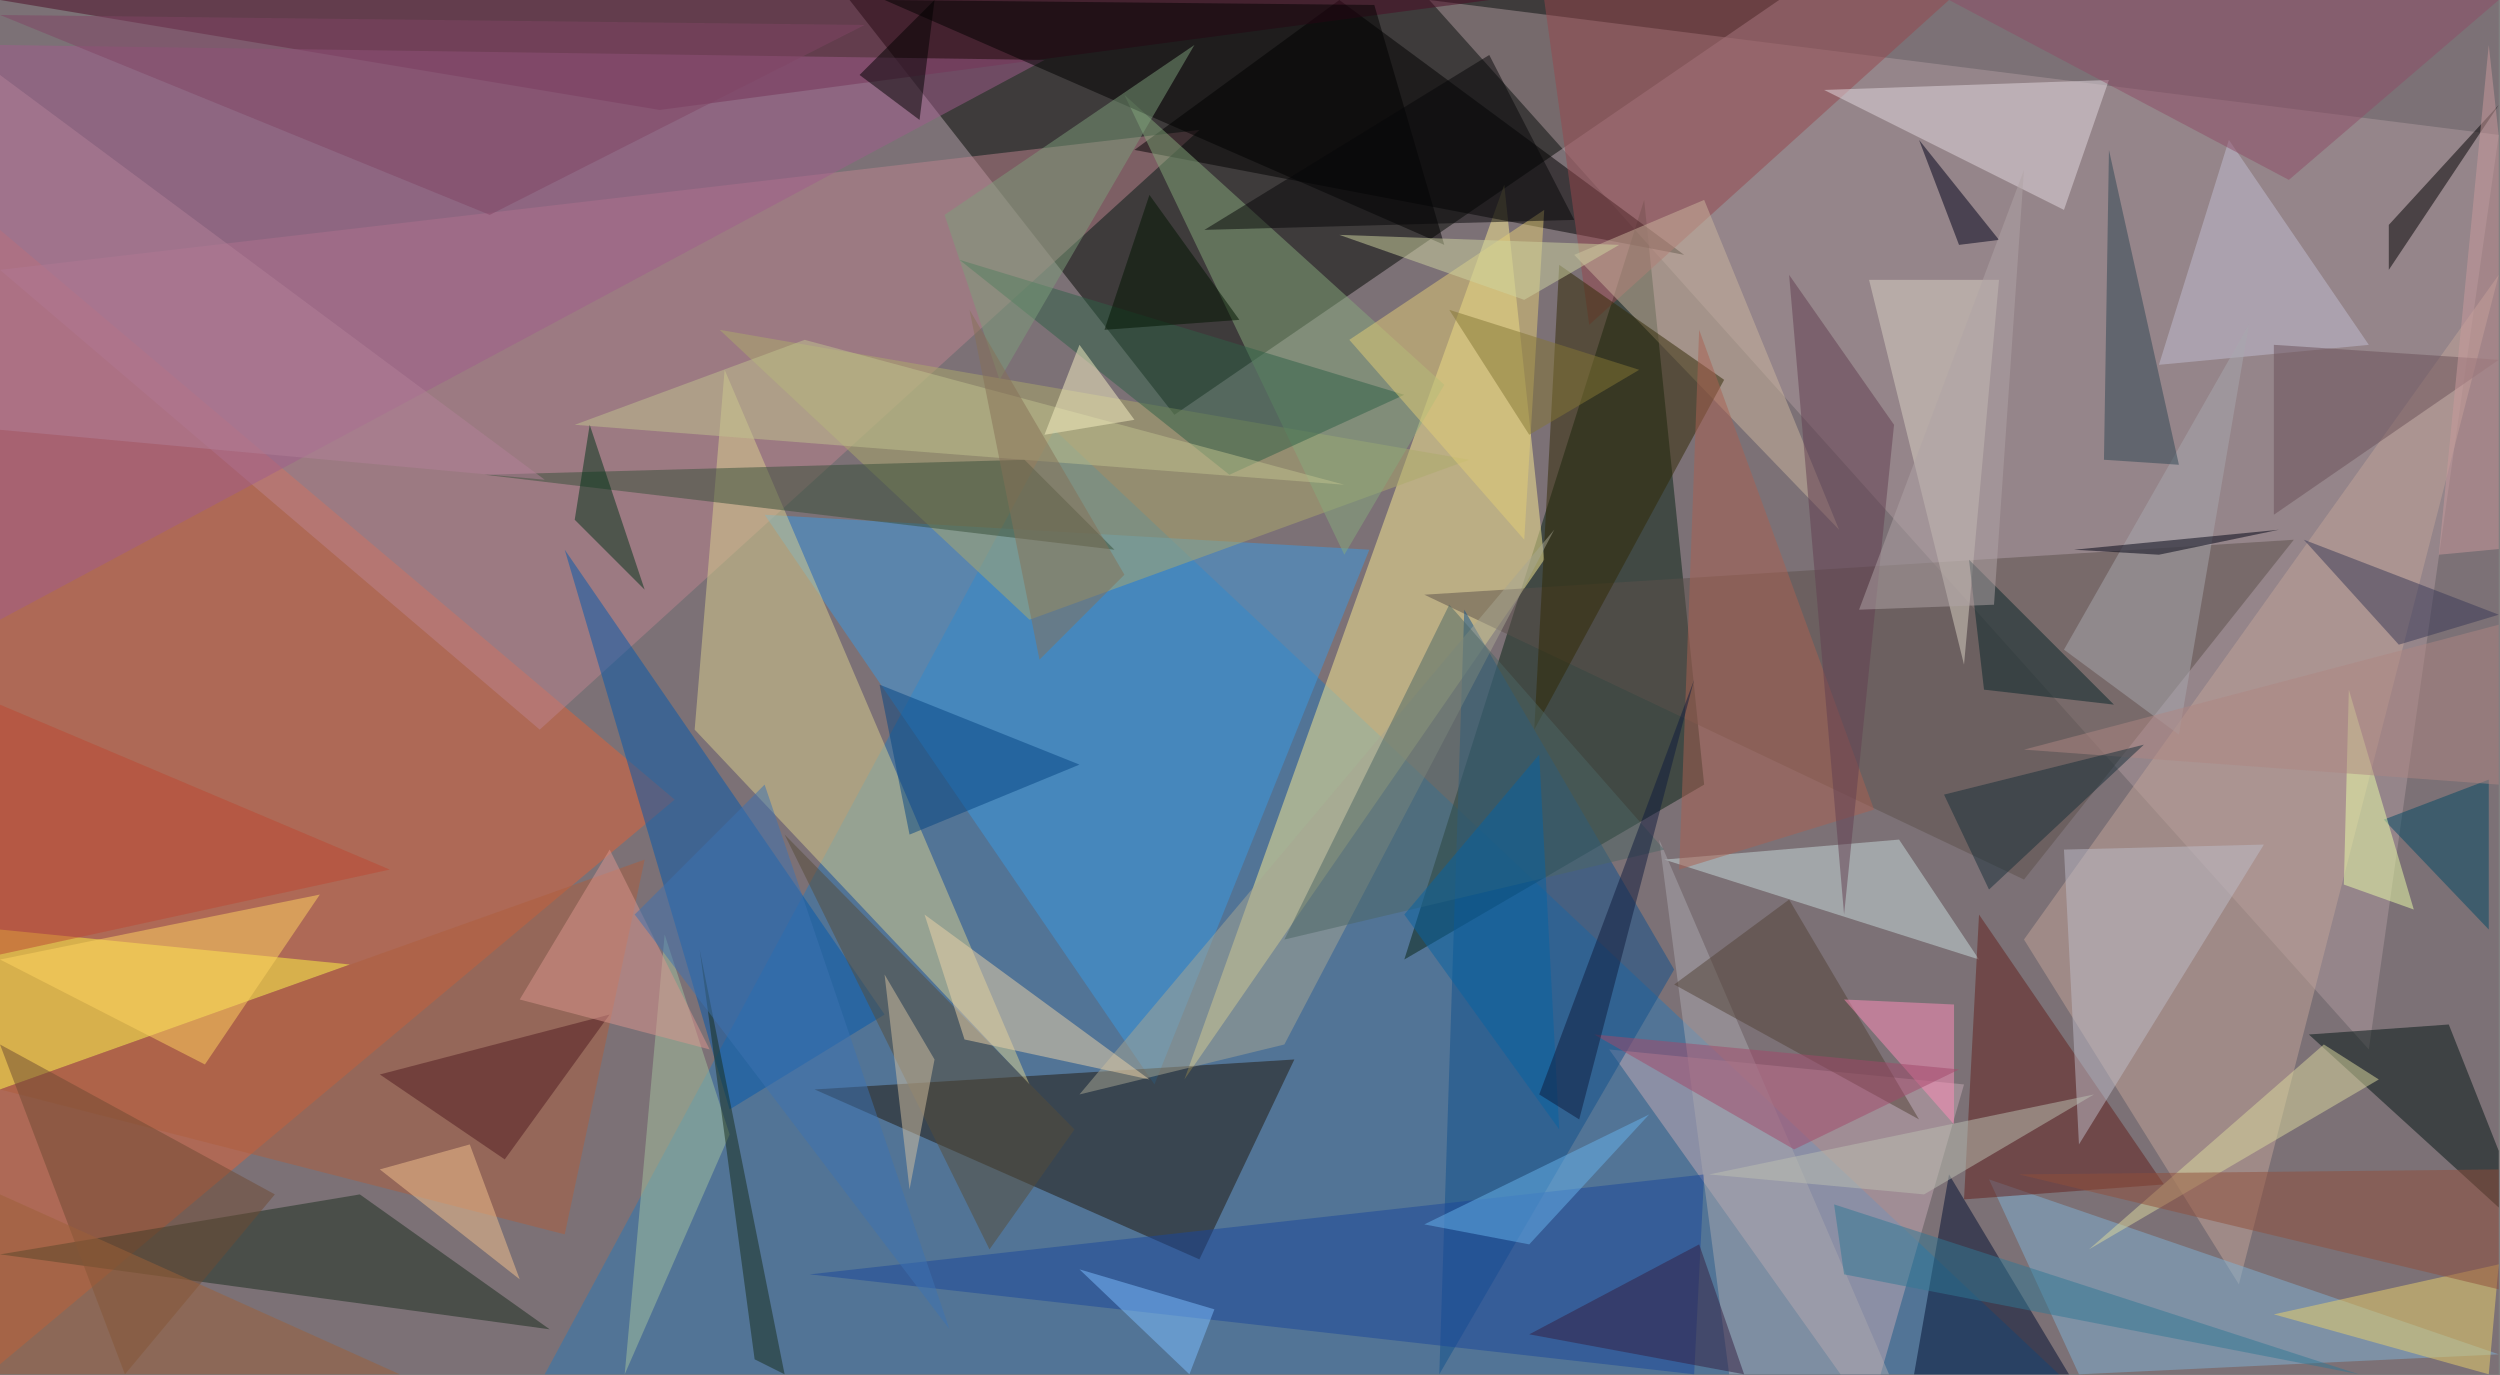 <?xml version="1.0" encoding="UTF-8" standalone="no"?>
<svg
   xmlns:dc="http://purl.org/dc/elements/1.1/"
   xmlns:cc="http://creativecommons.org/ns#"
   xmlns:rdf="http://www.w3.org/1999/02/22-rdf-syntax-ns#"
   xmlns:svg="http://www.w3.org/2000/svg"
   xmlns="http://www.w3.org/2000/svg"
   xmlns:sodipodi="http://sodipodi.sourceforge.net/DTD/sodipodi-0.dtd"
   xmlns:inkscape="http://www.inkscape.org/namespaces/inkscape"
   version="1.2"
   width="1000"
   height="550"
   viewBox="0 0 1000 550"
   id="svg102"
   sodipodi:docname="demon sitted in 100 triangles.svg"
   inkscape:version="1.0.2-2 (e86c870879, 2021-01-15)">
  <rect x="0" y="0" width="1000" height="550" fill="#808080" stroke="none"/>
  <title
     id="title110">Demon sitted in 100 triangles</title>
  <defs
     id="defs106">
    <clipPath
       clipPathUnits="userSpaceOnUse"
       id="clipPath216">
      <rect
         style="fill:#0000ff;fill-rule:evenodd"
         id="rect218"
         width="500"
         height="275"
         x="0"
         y="0" />
    </clipPath>
  </defs>
  <sodipodi:namedview
     pagecolor="#ffffff"
     bordercolor="#666666"
     borderopacity="1"
     objecttolerance="10"
     gridtolerance="10"
     guidetolerance="10"
     inkscape:pageopacity="0"
     inkscape:pageshadow="2"
     inkscape:window-width="2560"
     inkscape:window-height="1377"
     id="namedview104"
     showgrid="false"
     inkscape:zoom="2.9839906"
     inkscape:cx="733.90574"
     inkscape:cy="391.46138"
     inkscape:window-x="-8"
     inkscape:window-y="-8"
     inkscape:window-maximized="1"
     inkscape:current-layer="svg102" />
  <g
     id="g212"
     clip-path="url(#clipPath216)"
     transform="scale(1.999)">
    <rect
       x="0"
       y="0"
       width="500"
       height="275"
       id="0"
       fill="#7c7176"
       fill-opacity="1" />
    <polygon
       points="170,0 356,0 235,83 "
       id="1"
       fill="#000700"
       fill-opacity="0.502" />
    <polygon
       points="109,275 211,86 412,275 "
       id="2"
       fill="#2879b5"
       fill-opacity="0.502" />
    <polygon
       points="0,273 0,46 135,160 "
       id="3"
       fill="#e06337"
       fill-opacity="0.502" />
    <polygon
       points="281,192 341,157 329,40 "
       id="4"
       fill="#072213"
       fill-opacity="0.502" />
    <polygon
       points="309,112 301,37 237,216 "
       id="5"
       fill="#faeb92"
       fill-opacity="0.502" />
    <polygon
       points="286,0 500,27 474,210 "
       id="6"
       fill="#ae9a9e"
       fill-opacity="0.502" />
    <polygon
       points="0,54 108,146 240,26 "
       id="7"
       fill="#bb848d"
       fill-opacity="0.502" />
    <polygon
       points="274,110 231,217 153,103 "
       id="8"
       fill="#3b99e1"
       fill-opacity="0.502" />
    <polygon
       points="163,218 259,212 240,252 "
       id="9"
       fill="#21160b"
       fill-opacity="0.502" />
    <polygon
       points="139,146 145,74 206,217 "
       id="10"
       fill="#d9cf8d"
       fill-opacity="0.502" />
    <polygon
       points="268,0 227,30 337,51 "
       id="11"
       fill="#000000"
       fill-opacity="0.502" />
    <polygon
       points="0,218 0,186 70,193 "
       id="12"
       fill="#fff742"
       fill-opacity="0.502" />
    <polygon
       points="500,55 448,257 405,188 "
       id="13"
       fill="#c2a498"
       fill-opacity="0.502" />
    <polygon
       points="206,124 144,66 294,92 "
       id="14"
       fill="#abaa6b"
       fill-opacity="0.502" />
    <polygon
       points="177,203 146,222 113,110 "
       id="15"
       fill="#0358ac"
       fill-opacity="0.502" />
    <polygon
       points="393,217 374,283 322,210 "
       id="16"
       fill="#c3a9b3"
       fill-opacity="0.502" />
    <polygon
       points="72,239 110,266 0,251 "
       id="17"
       fill="#182d1c"
       fill-opacity="0.502" />
    <polygon
       points="132,22 298,0 0,0 "
       id="18"
       fill="#4a0b24"
       fill-opacity="0.502" />
    <polygon
       points="405,176 285,119 459,108 "
       id="19"
       fill="#5d504a"
       fill-opacity="0.502" />
    <polygon
       points="462,207 507,248 490,205 "
       id="20"
       fill="#001412"
       fill-opacity="0.502" />
    <polygon
       points="335,194 293,122 288,275 "
       id="21"
       fill="#11508c"
       fill-opacity="0.502" />
    <polygon
       points="398,236 500,271 416,275 "
       id="22"
       fill="#7fb2d4"
       fill-opacity="0.502" />
    <polygon
       points="318,65 309,0 390,0 "
       id="23"
       fill="#96474d"
       fill-opacity="0.502" />
    <polygon
       points="414,275 383,275 390,235 "
       id="24"
       fill="#000e30"
       fill-opacity="0.502" />
    <polygon
       points="341,235 339,275 162,255 "
       id="25"
       fill="#1a469a"
       fill-opacity="0.502" />
    <polygon
       points="289,77 269,111 225,19 "
       id="26"
       fill="#85a97c"
       fill-opacity="0.502" />
    <polygon
       points="113,247 129,172 0,218 "
       id="27"
       fill="#ad5f3c"
       fill-opacity="0.502" />
    <polygon
       points="333,172 396,192 380,168 "
       id="28"
       fill="#c7dcdc"
       fill-opacity="0.502" />
    <polygon
       points="393,240 433,237 396,183 "
       id="29"
       fill="#63211d"
       fill-opacity="0.502" />
    <polygon
       points="365,18 422,16 413,42 "
       id="30"
       fill="#e3dae0"
       fill-opacity="0.502" />
    <polygon
       points="205,92 97,95 223,110 "
       id="31"
       fill="#374e38"
       fill-opacity="0.502" />
    <polygon
       points="0,9 209,12 0,124 "
       id="32"
       fill="#9f5d8b"
       fill-opacity="0.502" />
    <polygon
       points="400,56 393,133 374,56 "
       id="33"
       fill="#d9d1c3"
       fill-opacity="0.502" />
    <polygon
       points="341,40 368,106 315,51 "
       id="34"
       fill="#ccb69d"
       fill-opacity="0.502" />
    <polygon
       points="307,146 345,76 312,53 "
       id="35"
       fill="#302802"
       fill-opacity="0.502" />
    <polygon
       points="311,106 216,219 257,209 "
       id="36"
       fill="#a8a592"
       fill-opacity="0.502" />
    <polygon
       points="192,52 246,95 281,79 "
       id="37"
       fill="#2e6047"
       fill-opacity="0.502" />
    <polygon
       points="270,68 305,108 309,42 "
       id="38"
       fill="#e3ce76"
       fill-opacity="0.502" />
    <polygon
       points="455,263 498,275 500,253 "
       id="39"
       fill="#ead26a"
       fill-opacity="0.502" />
    <polygon
       points="215,226 198,250 157,167 "
       id="40"
       fill="#564d39"
       fill-opacity="0.502" />
    <polygon
       points="289,49 275,1 177,0 "
       id="41"
       fill="#000000"
       fill-opacity="0.502" />
    <polygon
       points="346,275 378,275 332,168 "
       id="42"
       fill="#a9a8ad"
       fill-opacity="0.502" />
    <polygon
       points="446,28 432,73 474,69 "
       id="43"
       fill="#c1bed2"
       fill-opacity="0.502" />
    <polygon
       points="55,239 25,275 0,209 "
       id="44"
       fill="#6f4a32"
       fill-opacity="0.502" />
    <polygon
       points="453,169 416,229 413,170 "
       id="45"
       fill="#bdbcc7"
       fill-opacity="0.502" />
    <polygon
       points="64,179 0,192 41,213 "
       id="46"
       fill="#ffd360"
       fill-opacity="0.502" />
    <polygon
       points="436,147 450,65 413,130 "
       id="47"
       fill="#a7a8ae"
       fill-opacity="0.502" />
    <polygon
       points="161,68 269,97 115,85 "
       id="48"
       fill="#c0c28e"
       fill-opacity="0.502" />
    <polygon
       points="478,45 478,54 500,21 "
       id="49"
       fill="#000000"
       fill-opacity="0.502" />
    <polygon
       points="397,138 394,112 423,141 "
       id="50"
       fill="#062428"
       fill-opacity="0.502" />
    <polygon
       points="146,227 125,275 133,187 "
       id="51"
       fill="#a4c29e"
       fill-opacity="0.502" />
    <polygon
       points="421,92 436,93 422,30 "
       id="52"
       fill="#2e4753"
       fill-opacity="0.502" />
    <polygon
       points="172,15 187,0 184,24 "
       id="53"
       fill="#000000"
       fill-opacity="0.502" />
    <polygon
       points="101,232 122,203 76,215 "
       id="54"
       fill="#511b21"
       fill-opacity="0.502" />
    <polygon
       points="465,209 418,250 476,216 "
       id="55"
       fill="#dbda9e"
       fill-opacity="0.502" />
    <polygon
       points="193,208 185,183 230,216 "
       id="56"
       fill="#ebd1a7"
       fill-opacity="0.502" />
    <polygon
       points="375,162 340,66 336,174 "
       id="57"
       fill="#a96050"
       fill-opacity="0.502" />
    <polygon
       points="115,104 129,118 118,85 "
       id="58"
       fill="#003016"
       fill-opacity="0.502" />
    <polygon
       points="384,224 335,197 358,180 "
       id="59"
       fill="#524236"
       fill-opacity="0.502" />
    <polygon
       points="216,153 182,167 176,137 "
       id="60"
       fill="#044581"
       fill-opacity="0.502" />
    <polygon
       points="500,258 404,235 500,234 "
       id="61"
       fill="#904f3a"
       fill-opacity="0.502" />
    <polygon
       points="340,249 306,267 349,275 "
       id="62"
       fill="#341e40"
       fill-opacity="0.502" />
    <polygon
       points="239,9 200,76 189,43 "
       id="63"
       fill="#7c9d7a"
       fill-opacity="0.502" />
    <polygon
       points="391,201 391,225 369,200 "
       id="64"
       fill="#ff8db9"
       fill-opacity="0.502" />
    <polygon
       points="142,210 104,200 122,170 "
       id="65"
       fill="#dc958d"
       fill-opacity="0.502" />
    <polygon
       points="379,85 369,183 358,55 "
       id="66"
       fill="#623e50"
       fill-opacity="0.502" />
    <polygon
       points="305,60 324,49 268,47 "
       id="67"
       fill="#ced39f"
       fill-opacity="0.502" />
    <polygon
       points="455,69 455,103 500,72 "
       id="68"
       fill="#6a5159"
       fill-opacity="0.502" />
    <polygon
       points="480,129 461,108 500,123 "
       id="69"
       fill="#393857"
       fill-opacity="0.502" />
    <polygon
       points="498,156 477,164 498,186 "
       id="70"
       fill="#004863"
       fill-opacity="0.502" />
    <polygon
       points="257,188 333,170 290,121 "
       id="71"
       fill="#4c6765"
       fill-opacity="0.502" />
    <polygon
       points="281,183 312,226 308,151 "
       id="72"
       fill="#0663a1"
       fill-opacity="0.502" />
    <polygon
       points="187,212 177,195 182,238 "
       id="73"
       fill="#d3c09f"
       fill-opacity="0.502" />
    <polygon
       points="109,96 0,15 0,86 "
       id="74"
       fill="#b18098"
       fill-opacity="0.502" />
    <polygon
       points="469,177 483,182 470,138 "
       id="75"
       fill="#ebfea8"
       fill-opacity="0.502" />
    <polygon
       points="359,230 392,214 319,207 "
       id="76"
       fill="#a2496b"
       fill-opacity="0.502" />
    <polygon
       points="76,234 104,256 94,229 "
       id="77"
       fill="#f4c28e"
       fill-opacity="0.502" />
    <polygon
       points="488,111 498,9 509,109 "
       id="78"
       fill="#c99a9b"
       fill-opacity="0.502" />
    <polygon
       points="157,275 151,272 140,190 "
       id="79"
       fill="#162c1b"
       fill-opacity="0.502" />
    <polygon
       points="405,150 500,157 500,125 "
       id="80"
       fill="#ad8681"
       fill-opacity="0.502" />
    <polygon
       points="392,49 400,48 384,28 "
       id="81"
       fill="#000118"
       fill-opacity="0.502" />
    <polygon
       points="369,255 367,241 472,275 "
       id="82"
       fill="#317993"
       fill-opacity="0.502" />
    <polygon
       points="298,11 241,46 315,44 "
       id="83"
       fill="#060708"
       fill-opacity="0.502" />
    <polygon
       points="0,239 0,275 80,275 "
       id="84"
       fill="#9b6039"
       fill-opacity="0.502" />
    <polygon
       points="306,249 330,223 285,245 "
       id="85"
       fill="#66b2ec"
       fill-opacity="0.502" />
    <polygon
       points="372,122 405,34 399,121 "
       id="86"
       fill="#b0a3a5"
       fill-opacity="0.502" />
    <polygon
       points="221,66 248,64 230,39 "
       id="87"
       fill="#001500"
       fill-opacity="0.502" />
    <polygon
       points="390,0 500,0 458,36 "
       id="88"
       fill="#8d4d66"
       fill-opacity="0.502" />
    <polygon
       points="308,219 316,224 339,136 "
       id="89"
       fill="#0e1b3d"
       fill-opacity="0.502" />
    <polygon
       points="415,110 456,106 432,111 "
       id="90"
       fill="#000212"
       fill-opacity="0.502" />
    <polygon
       points="216,69 227,84 209,87 "
       id="91"
       fill="#f7f2c3"
       fill-opacity="0.502" />
    <polygon
       points="328,74 306,87 290,62 "
       id="92"
       fill="#837634"
       fill-opacity="0.502" />
    <polygon
       points="216,254 238,275 243,262 "
       id="93"
       fill="#7dbdff"
       fill-opacity="0.502" />
    <polygon
       points="398,178 389,159 429,149 "
       id="94"
       fill="#172e39"
       fill-opacity="0.502" />
    <polygon
       points="342,235 419,219 385,239 "
       id="95"
       fill="#bbbfb2"
       fill-opacity="0.502" />
    <polygon
       points="127,183 153,157 190,266 "
       id="96"
       fill="#3c72b1"
       fill-opacity="0.502" />
    <polygon
       points="0,141 78,174 0,191 "
       id="97"
       fill="#bc4932"
       fill-opacity="0.502" />
    <polygon
       points="225,115 208,132 194,62 "
       id="98"
       fill="#867157"
       fill-opacity="0.502" />
    <polygon
       points="98,43 173,5 0,3 "
       id="99"
       fill="#804465"
       fill-opacity="0.502" />
  </g>
</svg>
